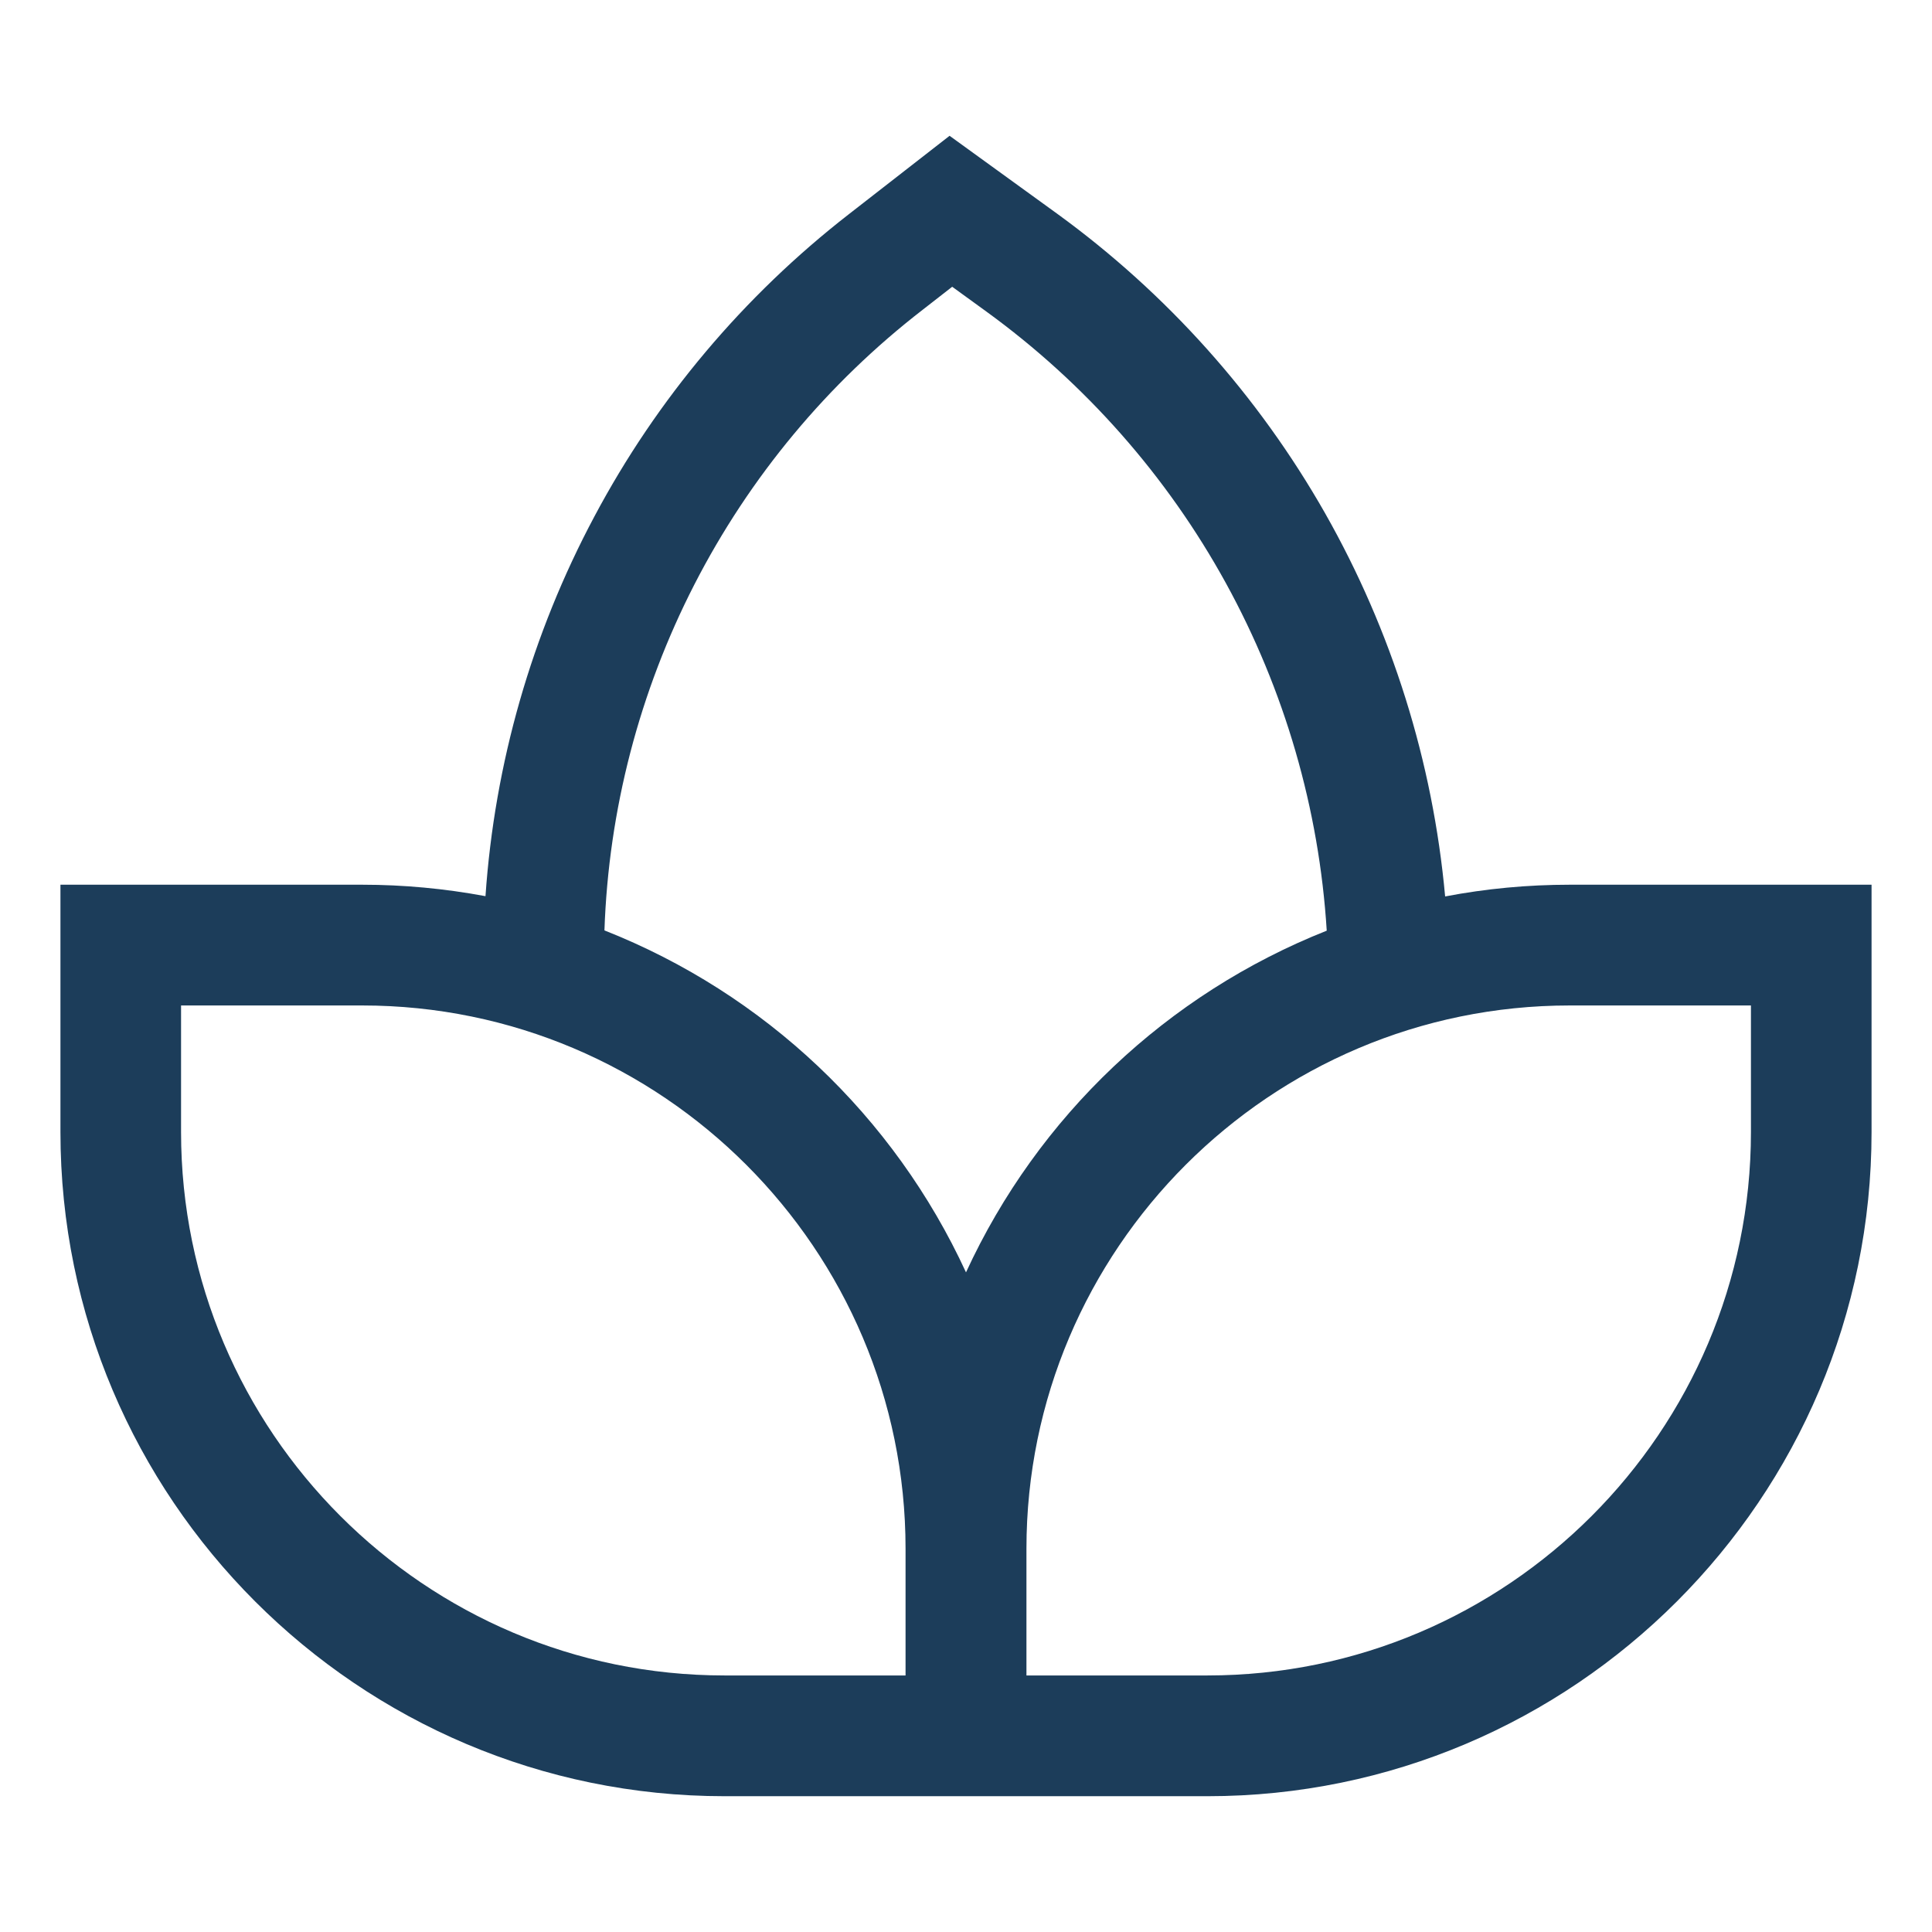 <?xml version="1.0" encoding="UTF-8"?> <svg xmlns="http://www.w3.org/2000/svg" width="14" height="14" viewBox="0 0 14 14" fill="none"><g clip-path="url(#clip0_522_2448)"><path d="M10.472 6.496C10.383 5.519 10.086 4.572 9.602 3.719C9.117 2.866 8.455 2.126 7.661 1.549L6.881 0.984L6.15 1.553C5.389 2.145 4.76 2.891 4.307 3.743C3.853 4.594 3.584 5.532 3.518 6.494C3.223 6.439 2.924 6.411 2.625 6.411H0.438V8.203C0.438 10.857 2.596 13.016 5.25 13.016H8.75C11.404 13.016 13.562 10.857 13.562 8.203V6.411H11.375C11.072 6.411 10.77 6.439 10.472 6.496ZM6.687 2.244L6.9 2.078L7.148 2.258C7.864 2.778 8.457 3.45 8.883 4.225C9.309 5.001 9.559 5.861 9.614 6.744C8.457 7.203 7.521 8.089 7 9.22C6.478 8.087 5.54 7.2 4.38 6.742C4.41 5.869 4.633 5.013 5.032 4.235C5.431 3.458 5.996 2.778 6.687 2.244ZM6.562 12.141H5.25C3.079 12.141 1.312 10.374 1.312 8.203V7.286H2.625C4.796 7.286 6.562 9.052 6.562 11.223V12.141ZM12.688 8.203C12.688 10.374 10.921 12.141 8.75 12.141H7.438V11.223C7.438 9.052 9.204 7.286 11.375 7.286H12.688V8.203Z" fill="#1C3D5A"></path></g><defs><clipPath id="clip0_522_2448"><rect width="14" height="14" fill="white"></rect></clipPath></defs></svg> 